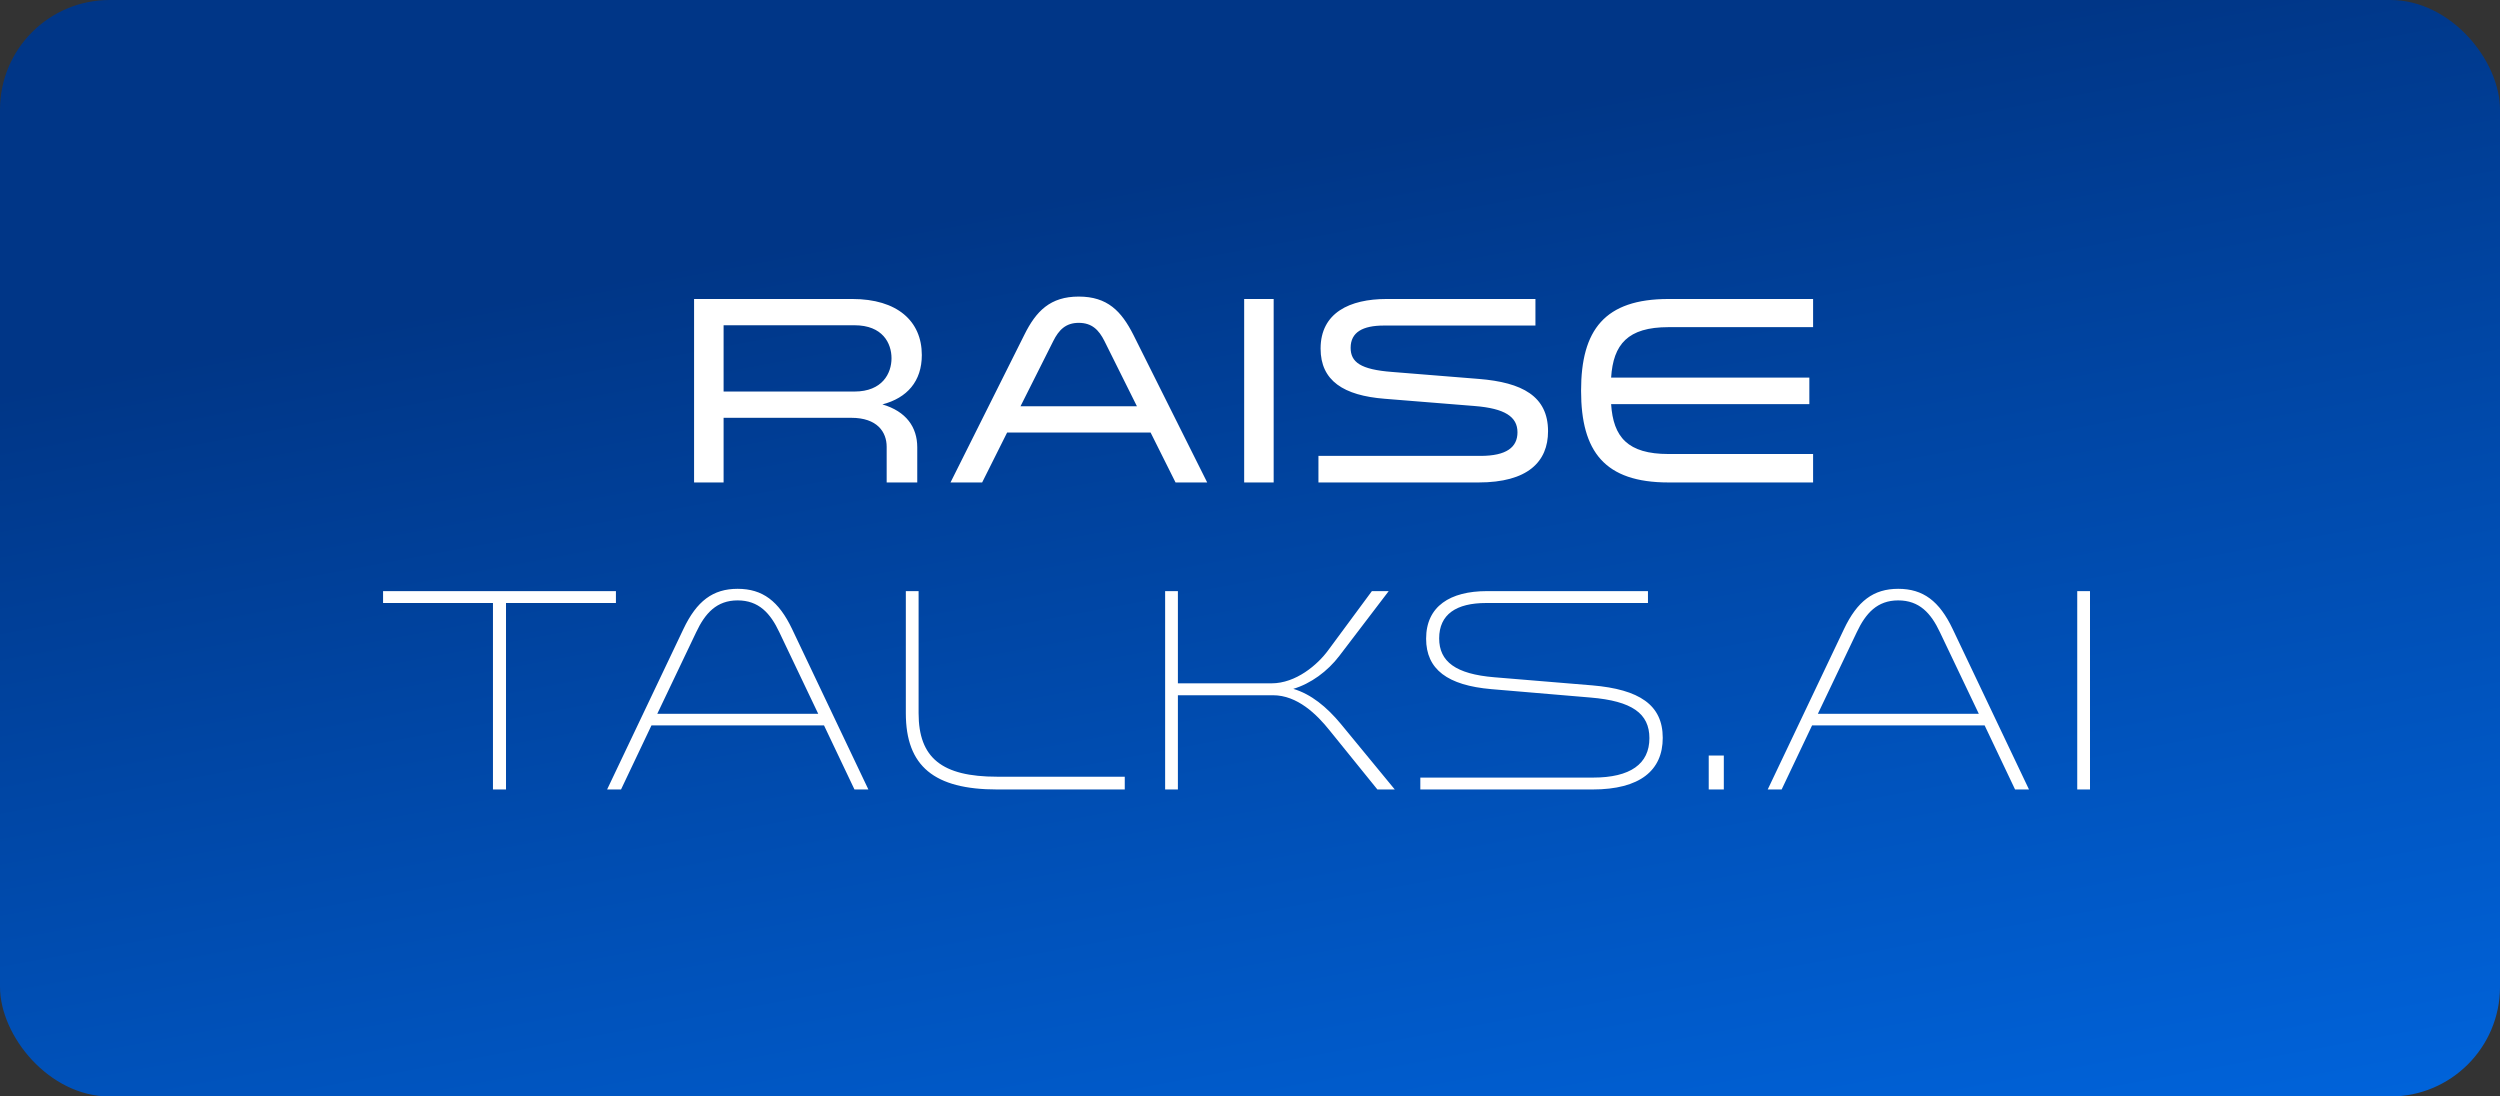 <svg xmlns="http://www.w3.org/2000/svg" width="114" height="50" viewBox="0 0 114 50" fill="none"><rect x="0" y="0" width="114" height="50" fill="#333333" stroke="none"/><rect width="114" height="50" rx="5" fill="url(#paint0_linear_4957_73)"></rect><path d="M31.65 22V13.634H38.867C40.909 13.634 42.035 14.637 42.035 16.19C42.035 17.389 41.362 18.147 40.237 18.441C41.325 18.759 41.827 19.48 41.827 20.398V22H40.432V20.373C40.432 19.701 40.004 19.052 38.818 19.052H32.996V22H31.65ZM32.996 17.854H38.965C40.237 17.854 40.653 17.022 40.653 16.337C40.653 15.652 40.249 14.832 38.965 14.832H32.996V17.854ZM51.685 15.273L55.048 22H53.605L52.468 19.725H45.924L44.786 22H43.343L46.707 15.273C47.245 14.184 47.893 13.524 49.19 13.524C50.498 13.524 51.134 14.184 51.685 15.273ZM51.844 18.526L50.364 15.554C50.107 15.04 49.789 14.722 49.19 14.722C48.602 14.722 48.284 15.04 48.028 15.554L46.535 18.526H51.844ZM56.734 13.634H58.079V22H56.734V13.634ZM60.121 20.789H67.509C68.708 20.789 69.197 20.386 69.197 19.713C69.197 19.003 68.622 18.624 67.24 18.514L63.142 18.184C61.271 18.037 60.219 17.364 60.219 15.896C60.219 14.258 61.552 13.634 63.228 13.634H70.016V14.845H63.106C62.139 14.845 61.589 15.15 61.589 15.86C61.589 16.508 62.029 16.851 63.485 16.961L67.436 17.279C69.405 17.438 70.591 18.061 70.591 19.664C70.591 21.058 69.662 22 67.423 22H60.121V20.789ZM82.677 14.918H76.084C74.225 14.918 73.564 15.701 73.467 17.218H82.506V18.428H73.467C73.564 19.933 74.225 20.703 76.084 20.703H82.677V22H76.084C73.173 22 72.097 20.593 72.097 17.817C72.097 15.04 73.173 13.634 76.084 13.634H82.677V14.918ZM23.074 36H22.479V27.497H17.468V26.955H28.086V27.497H23.074V36ZM36.121 28.688L39.598 36H38.964L37.575 33.078H29.707L28.319 36H27.684L31.162 28.688C31.77 27.405 32.511 26.85 33.635 26.85C34.772 26.85 35.512 27.405 36.121 28.688ZM37.311 32.549L35.539 28.833C35.129 27.96 34.6 27.378 33.635 27.378C32.682 27.378 32.154 27.96 31.744 28.833L29.972 32.549H37.311ZM41.306 26.955H41.888V32.522C41.888 34.559 42.946 35.418 45.471 35.418H51.289V36H45.471C42.602 36 41.306 34.942 41.306 32.522V26.955ZM63.602 36H62.809L60.627 33.303C60.045 32.575 59.159 31.703 58.049 31.703H53.712V36H53.13V26.955H53.712V31.16H57.983C59.093 31.16 60.085 30.314 60.574 29.64L62.558 26.955H63.325L61.077 29.904C60.535 30.618 59.768 31.174 58.974 31.412C59.781 31.65 60.495 32.231 61.143 33.012L63.602 36ZM64.767 35.458H72.648C74.34 35.458 75.213 34.836 75.213 33.66C75.213 32.535 74.42 31.967 72.529 31.808L68.007 31.425C66.01 31.253 65.031 30.526 65.031 29.124C65.031 27.643 66.129 26.955 67.808 26.955H75.147V27.497H67.769C66.406 27.497 65.626 28.013 65.626 29.111C65.626 30.169 66.38 30.737 68.139 30.883L72.608 31.253C74.75 31.438 75.821 32.139 75.821 33.646C75.821 35.127 74.79 36 72.621 36H64.767V35.458ZM78.606 34.453V36H77.918V34.453H78.606ZM89.044 28.688L92.522 36H91.887L90.499 33.078H82.631L81.243 36H80.608L84.085 28.688C84.694 27.405 85.434 26.85 86.558 26.85C87.695 26.85 88.436 27.405 89.044 28.688ZM90.234 32.549L88.462 28.833C88.052 27.96 87.523 27.378 86.558 27.378C85.606 27.378 85.077 27.96 84.667 28.833L82.895 32.549H90.234ZM94.722 26.955H95.304V36H94.722V26.955Z" fill="white"></path><defs><linearGradient id="paint0_linear_4957_73" x1="93.5" y1="-32.5" x2="113.05" y2="72.677" gradientUnits="userSpaceOnUse"><stop offset="0.303" stop-color="#003687"></stop><stop offset="1" stop-color="#0077FF"></stop></linearGradient></defs></svg>